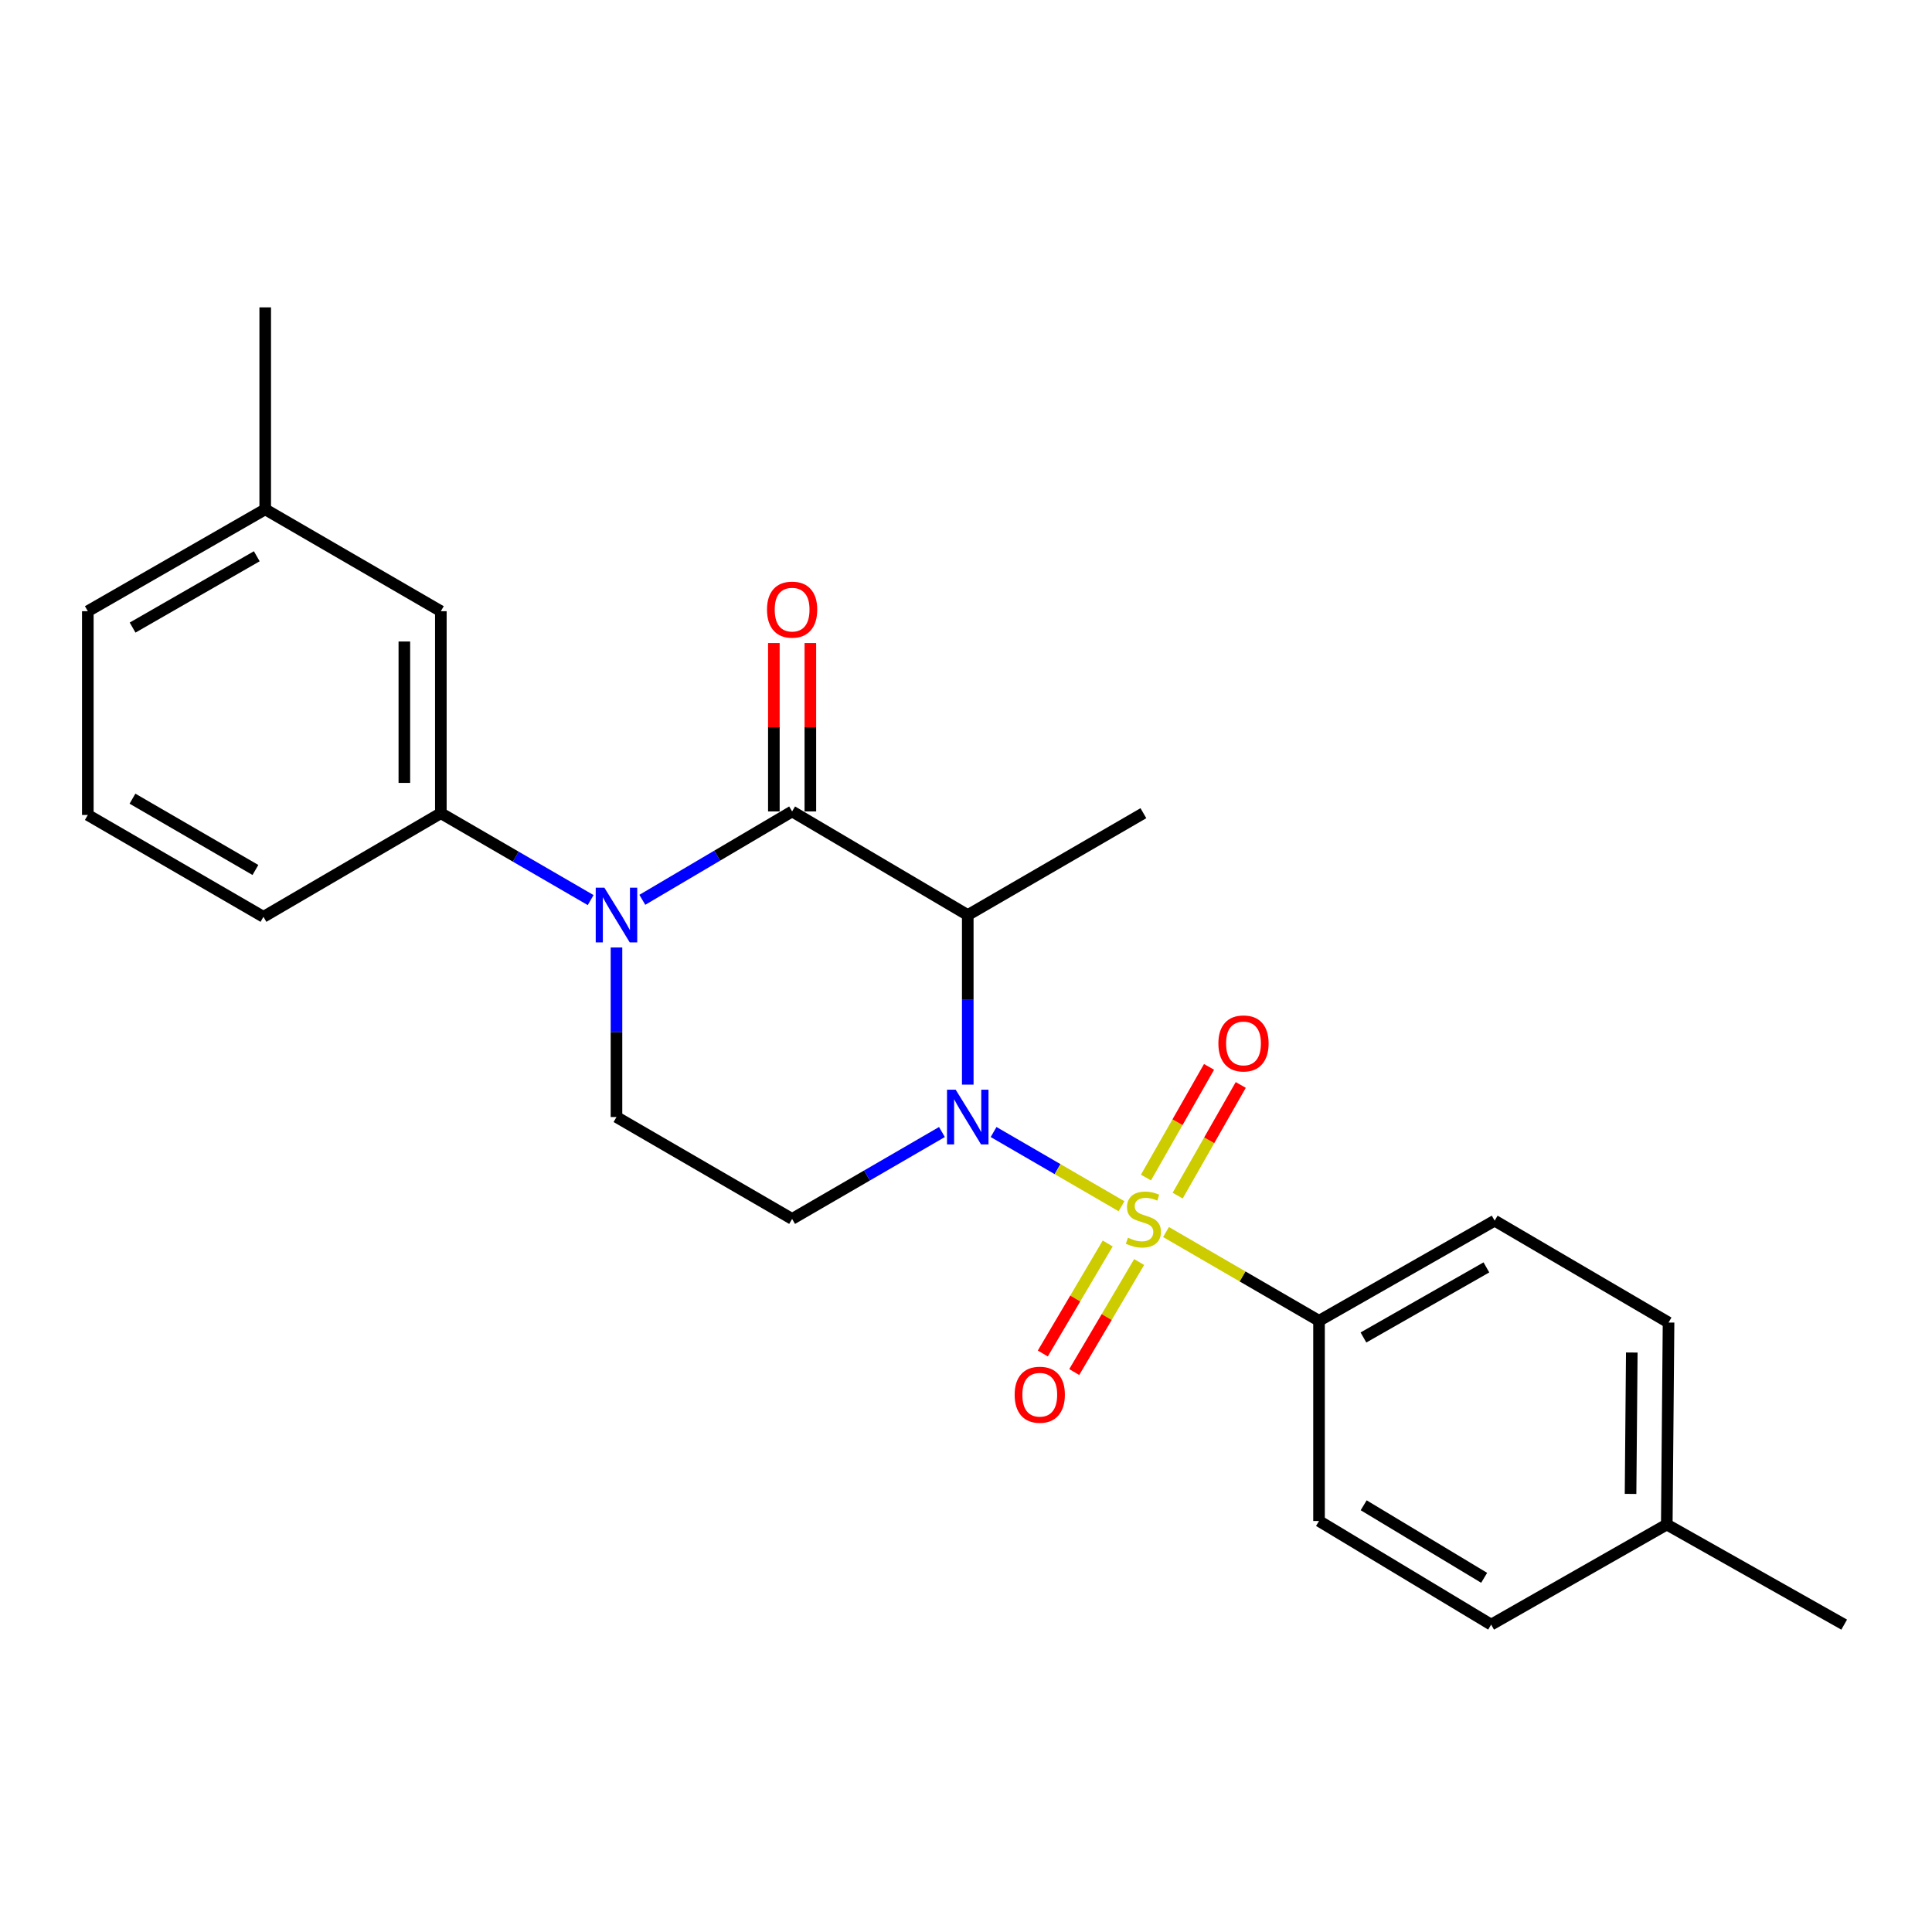<?xml version='1.0' encoding='iso-8859-1'?>
<svg version='1.1' baseProfile='full'
              xmlns='http://www.w3.org/2000/svg'
                      xmlns:rdkit='http://www.rdkit.org/xml'
                      xmlns:xlink='http://www.w3.org/1999/xlink'
                  xml:space='preserve'
width='1000px' height='1000px' viewBox='0 0 1000 1000'>
<!-- END OF HEADER -->
<rect style='opacity:1.0;fill:#FFFFFF;stroke:none' width='1000' height='1000' x='0' y='0'> </rect>
<path class='bond-0' d='M 319.089,490.41 L 319.089,534.293' style='fill:none;fill-rule:evenodd;stroke:#0000FF;stroke-width:6px;stroke-linecap:butt;stroke-linejoin:miter;stroke-opacity:1' />
<path class='bond-0' d='M 319.089,534.293 L 319.089,578.177' style='fill:none;fill-rule:evenodd;stroke:#000000;stroke-width:6px;stroke-linecap:butt;stroke-linejoin:miter;stroke-opacity:1' />
<path class='bond-1' d='M 332.467,465.743 L 371.231,442.87' style='fill:none;fill-rule:evenodd;stroke:#0000FF;stroke-width:6px;stroke-linecap:butt;stroke-linejoin:miter;stroke-opacity:1' />
<path class='bond-1' d='M 371.231,442.87 L 409.996,419.997' style='fill:none;fill-rule:evenodd;stroke:#000000;stroke-width:6px;stroke-linecap:butt;stroke-linejoin:miter;stroke-opacity:1' />
<path class='bond-2' d='M 305.721,465.884 L 266.951,443.397' style='fill:none;fill-rule:evenodd;stroke:#0000FF;stroke-width:6px;stroke-linecap:butt;stroke-linejoin:miter;stroke-opacity:1' />
<path class='bond-2' d='M 266.951,443.397 L 228.182,420.91' style='fill:none;fill-rule:evenodd;stroke:#000000;stroke-width:6px;stroke-linecap:butt;stroke-linejoin:miter;stroke-opacity:1' />
<path class='bond-3' d='M 319.089,578.177 L 409.996,630.914' style='fill:none;fill-rule:evenodd;stroke:#000000;stroke-width:6px;stroke-linecap:butt;stroke-linejoin:miter;stroke-opacity:1' />
<path class='bond-4' d='M 409.996,630.914 L 448.77,608.422' style='fill:none;fill-rule:evenodd;stroke:#000000;stroke-width:6px;stroke-linecap:butt;stroke-linejoin:miter;stroke-opacity:1' />
<path class='bond-4' d='M 448.77,608.422 L 487.545,585.931' style='fill:none;fill-rule:evenodd;stroke:#0000FF;stroke-width:6px;stroke-linecap:butt;stroke-linejoin:miter;stroke-opacity:1' />
<path class='bond-5' d='M 500.913,561.403 L 500.913,517.52' style='fill:none;fill-rule:evenodd;stroke:#0000FF;stroke-width:6px;stroke-linecap:butt;stroke-linejoin:miter;stroke-opacity:1' />
<path class='bond-5' d='M 500.913,517.52 L 500.913,473.637' style='fill:none;fill-rule:evenodd;stroke:#000000;stroke-width:6px;stroke-linecap:butt;stroke-linejoin:miter;stroke-opacity:1' />
<path class='bond-6' d='M 514.28,585.931 L 547.39,605.139' style='fill:none;fill-rule:evenodd;stroke:#0000FF;stroke-width:6px;stroke-linecap:butt;stroke-linejoin:miter;stroke-opacity:1' />
<path class='bond-6' d='M 547.39,605.139 L 580.499,624.346' style='fill:none;fill-rule:evenodd;stroke:#CCCC00;stroke-width:6px;stroke-linecap:butt;stroke-linejoin:miter;stroke-opacity:1' />
<path class='bond-7' d='M 500.913,473.637 L 409.996,419.997' style='fill:none;fill-rule:evenodd;stroke:#000000;stroke-width:6px;stroke-linecap:butt;stroke-linejoin:miter;stroke-opacity:1' />
<path class='bond-8' d='M 500.913,473.637 L 591.82,420.91' style='fill:none;fill-rule:evenodd;stroke:#000000;stroke-width:6px;stroke-linecap:butt;stroke-linejoin:miter;stroke-opacity:1' />
<path class='bond-9' d='M 419.441,419.997 L 419.441,376.414' style='fill:none;fill-rule:evenodd;stroke:#000000;stroke-width:6px;stroke-linecap:butt;stroke-linejoin:miter;stroke-opacity:1' />
<path class='bond-9' d='M 419.441,376.414 L 419.441,332.831' style='fill:none;fill-rule:evenodd;stroke:#FF0000;stroke-width:6px;stroke-linecap:butt;stroke-linejoin:miter;stroke-opacity:1' />
<path class='bond-9' d='M 400.55,419.997 L 400.55,376.414' style='fill:none;fill-rule:evenodd;stroke:#000000;stroke-width:6px;stroke-linecap:butt;stroke-linejoin:miter;stroke-opacity:1' />
<path class='bond-9' d='M 400.55,376.414 L 400.55,332.831' style='fill:none;fill-rule:evenodd;stroke:#FF0000;stroke-width:6px;stroke-linecap:butt;stroke-linejoin:miter;stroke-opacity:1' />
<path class='bond-10' d='M 682.727,683.64 L 773.634,631.816' style='fill:none;fill-rule:evenodd;stroke:#000000;stroke-width:6px;stroke-linecap:butt;stroke-linejoin:miter;stroke-opacity:1' />
<path class='bond-10' d='M 705.719,692.278 L 769.354,656.001' style='fill:none;fill-rule:evenodd;stroke:#000000;stroke-width:6px;stroke-linecap:butt;stroke-linejoin:miter;stroke-opacity:1' />
<path class='bond-11' d='M 682.727,683.64 L 682.727,787.267' style='fill:none;fill-rule:evenodd;stroke:#000000;stroke-width:6px;stroke-linecap:butt;stroke-linejoin:miter;stroke-opacity:1' />
<path class='bond-12' d='M 682.727,683.64 L 643.127,660.672' style='fill:none;fill-rule:evenodd;stroke:#000000;stroke-width:6px;stroke-linecap:butt;stroke-linejoin:miter;stroke-opacity:1' />
<path class='bond-12' d='M 643.127,660.672 L 603.527,637.704' style='fill:none;fill-rule:evenodd;stroke:#CCCC00;stroke-width:6px;stroke-linecap:butt;stroke-linejoin:miter;stroke-opacity:1' />
<path class='bond-13' d='M 573.348,643.632 L 556.55,672.101' style='fill:none;fill-rule:evenodd;stroke:#CCCC00;stroke-width:6px;stroke-linecap:butt;stroke-linejoin:miter;stroke-opacity:1' />
<path class='bond-13' d='M 556.55,672.101 L 539.752,700.57' style='fill:none;fill-rule:evenodd;stroke:#FF0000;stroke-width:6px;stroke-linecap:butt;stroke-linejoin:miter;stroke-opacity:1' />
<path class='bond-13' d='M 589.618,653.232 L 572.82,681.701' style='fill:none;fill-rule:evenodd;stroke:#CCCC00;stroke-width:6px;stroke-linecap:butt;stroke-linejoin:miter;stroke-opacity:1' />
<path class='bond-13' d='M 572.82,681.701 L 556.022,710.17' style='fill:none;fill-rule:evenodd;stroke:#FF0000;stroke-width:6px;stroke-linecap:butt;stroke-linejoin:miter;stroke-opacity:1' />
<path class='bond-14' d='M 609.564,618.854 L 625.888,590.211' style='fill:none;fill-rule:evenodd;stroke:#CCCC00;stroke-width:6px;stroke-linecap:butt;stroke-linejoin:miter;stroke-opacity:1' />
<path class='bond-14' d='M 625.888,590.211 L 642.212,561.567' style='fill:none;fill-rule:evenodd;stroke:#FF0000;stroke-width:6px;stroke-linecap:butt;stroke-linejoin:miter;stroke-opacity:1' />
<path class='bond-14' d='M 593.152,609.501 L 609.475,580.857' style='fill:none;fill-rule:evenodd;stroke:#CCCC00;stroke-width:6px;stroke-linecap:butt;stroke-linejoin:miter;stroke-opacity:1' />
<path class='bond-14' d='M 609.475,580.857 L 625.799,552.214' style='fill:none;fill-rule:evenodd;stroke:#FF0000;stroke-width:6px;stroke-linecap:butt;stroke-linejoin:miter;stroke-opacity:1' />
<path class='bond-15' d='M 773.634,631.816 L 863.638,684.543' style='fill:none;fill-rule:evenodd;stroke:#000000;stroke-width:6px;stroke-linecap:butt;stroke-linejoin:miter;stroke-opacity:1' />
<path class='bond-16' d='M 137.275,263.633 L 45.455,316.36' style='fill:none;fill-rule:evenodd;stroke:#000000;stroke-width:6px;stroke-linecap:butt;stroke-linejoin:miter;stroke-opacity:1' />
<path class='bond-16' d='M 132.909,287.924 L 68.635,324.833' style='fill:none;fill-rule:evenodd;stroke:#000000;stroke-width:6px;stroke-linecap:butt;stroke-linejoin:miter;stroke-opacity:1' />
<path class='bond-17' d='M 137.275,263.633 L 228.182,316.36' style='fill:none;fill-rule:evenodd;stroke:#000000;stroke-width:6px;stroke-linecap:butt;stroke-linejoin:miter;stroke-opacity:1' />
<path class='bond-18' d='M 137.275,263.633 L 137.275,159.094' style='fill:none;fill-rule:evenodd;stroke:#000000;stroke-width:6px;stroke-linecap:butt;stroke-linejoin:miter;stroke-opacity:1' />
<path class='bond-19' d='M 45.455,316.36 L 45.455,421.823' style='fill:none;fill-rule:evenodd;stroke:#000000;stroke-width:6px;stroke-linecap:butt;stroke-linejoin:miter;stroke-opacity:1' />
<path class='bond-20' d='M 45.455,421.823 L 136.362,474.55' style='fill:none;fill-rule:evenodd;stroke:#000000;stroke-width:6px;stroke-linecap:butt;stroke-linejoin:miter;stroke-opacity:1' />
<path class='bond-20' d='M 68.569,413.391 L 132.203,450.3' style='fill:none;fill-rule:evenodd;stroke:#000000;stroke-width:6px;stroke-linecap:butt;stroke-linejoin:miter;stroke-opacity:1' />
<path class='bond-21' d='M 136.362,474.55 L 228.182,420.91' style='fill:none;fill-rule:evenodd;stroke:#000000;stroke-width:6px;stroke-linecap:butt;stroke-linejoin:miter;stroke-opacity:1' />
<path class='bond-22' d='M 228.182,420.91 L 228.182,316.36' style='fill:none;fill-rule:evenodd;stroke:#000000;stroke-width:6px;stroke-linecap:butt;stroke-linejoin:miter;stroke-opacity:1' />
<path class='bond-22' d='M 209.291,405.228 L 209.291,332.042' style='fill:none;fill-rule:evenodd;stroke:#000000;stroke-width:6px;stroke-linecap:butt;stroke-linejoin:miter;stroke-opacity:1' />
<path class='bond-23' d='M 682.727,787.267 L 771.818,840.906' style='fill:none;fill-rule:evenodd;stroke:#000000;stroke-width:6px;stroke-linecap:butt;stroke-linejoin:miter;stroke-opacity:1' />
<path class='bond-23' d='M 705.835,779.129 L 768.199,816.677' style='fill:none;fill-rule:evenodd;stroke:#000000;stroke-width:6px;stroke-linecap:butt;stroke-linejoin:miter;stroke-opacity:1' />
<path class='bond-24' d='M 863.638,684.543 L 862.725,789.093' style='fill:none;fill-rule:evenodd;stroke:#000000;stroke-width:6px;stroke-linecap:butt;stroke-linejoin:miter;stroke-opacity:1' />
<path class='bond-24' d='M 844.611,700.06 L 843.972,773.246' style='fill:none;fill-rule:evenodd;stroke:#000000;stroke-width:6px;stroke-linecap:butt;stroke-linejoin:miter;stroke-opacity:1' />
<path class='bond-25' d='M 771.818,840.906 L 862.725,789.093' style='fill:none;fill-rule:evenodd;stroke:#000000;stroke-width:6px;stroke-linecap:butt;stroke-linejoin:miter;stroke-opacity:1' />
<path class='bond-26' d='M 862.725,789.093 L 954.545,840.906' style='fill:none;fill-rule:evenodd;stroke:#000000;stroke-width:6px;stroke-linecap:butt;stroke-linejoin:miter;stroke-opacity:1' />
<path  class='atom-0' d='M 312.829 459.477
L 322.109 474.477
Q 323.029 475.957, 324.509 478.637
Q 325.989 481.317, 326.069 481.477
L 326.069 459.477
L 329.829 459.477
L 329.829 487.797
L 325.949 487.797
L 315.989 471.397
Q 314.829 469.477, 313.589 467.277
Q 312.389 465.077, 312.029 464.397
L 312.029 487.797
L 308.349 487.797
L 308.349 459.477
L 312.829 459.477
' fill='#0000FF'/>
<path  class='atom-3' d='M 494.653 564.017
L 503.933 579.017
Q 504.853 580.497, 506.333 583.177
Q 507.813 585.857, 507.893 586.017
L 507.893 564.017
L 511.653 564.017
L 511.653 592.337
L 507.773 592.337
L 497.813 575.937
Q 496.653 574.017, 495.413 571.817
Q 494.213 569.617, 493.853 568.937
L 493.853 592.337
L 490.173 592.337
L 490.173 564.017
L 494.653 564.017
' fill='#0000FF'/>
<path  class='atom-7' d='M 396.996 315.537
Q 396.996 308.737, 400.356 304.937
Q 403.716 301.137, 409.996 301.137
Q 416.276 301.137, 419.636 304.937
Q 422.996 308.737, 422.996 315.537
Q 422.996 322.417, 419.596 326.337
Q 416.196 330.217, 409.996 330.217
Q 403.756 330.217, 400.356 326.337
Q 396.996 322.457, 396.996 315.537
M 409.996 327.017
Q 414.316 327.017, 416.636 324.137
Q 418.996 321.217, 418.996 315.537
Q 418.996 309.977, 416.636 307.177
Q 414.316 304.337, 409.996 304.337
Q 405.676 304.337, 403.316 307.137
Q 400.996 309.937, 400.996 315.537
Q 400.996 321.257, 403.316 324.137
Q 405.676 327.017, 409.996 327.017
' fill='#FF0000'/>
<path  class='atom-9' d='M 583.82 640.634
Q 584.14 640.754, 585.46 641.314
Q 586.78 641.874, 588.22 642.234
Q 589.7 642.554, 591.14 642.554
Q 593.82 642.554, 595.38 641.274
Q 596.94 639.954, 596.94 637.674
Q 596.94 636.114, 596.14 635.154
Q 595.38 634.194, 594.18 633.674
Q 592.98 633.154, 590.98 632.554
Q 588.46 631.794, 586.94 631.074
Q 585.46 630.354, 584.38 628.834
Q 583.34 627.314, 583.34 624.754
Q 583.34 621.194, 585.74 618.994
Q 588.18 616.794, 592.98 616.794
Q 596.26 616.794, 599.98 618.354
L 599.06 621.434
Q 595.66 620.034, 593.1 620.034
Q 590.34 620.034, 588.82 621.194
Q 587.3 622.314, 587.34 624.274
Q 587.34 625.794, 588.1 626.714
Q 588.9 627.634, 590.02 628.154
Q 591.18 628.674, 593.1 629.274
Q 595.66 630.074, 597.18 630.874
Q 598.7 631.674, 599.78 633.314
Q 600.9 634.914, 600.9 637.674
Q 600.9 641.594, 598.26 643.714
Q 595.66 645.794, 591.3 645.794
Q 588.78 645.794, 586.86 645.234
Q 584.98 644.714, 582.74 643.794
L 583.82 640.634
' fill='#CCCC00'/>
<path  class='atom-10' d='M 525.181 721.901
Q 525.181 715.101, 528.541 711.301
Q 531.901 707.501, 538.181 707.501
Q 544.461 707.501, 547.821 711.301
Q 551.181 715.101, 551.181 721.901
Q 551.181 728.781, 547.781 732.701
Q 544.381 736.581, 538.181 736.581
Q 531.941 736.581, 528.541 732.701
Q 525.181 728.821, 525.181 721.901
M 538.181 733.381
Q 542.501 733.381, 544.821 730.501
Q 547.181 727.581, 547.181 721.901
Q 547.181 716.341, 544.821 713.541
Q 542.501 710.701, 538.181 710.701
Q 533.861 710.701, 531.501 713.501
Q 529.181 716.301, 529.181 721.901
Q 529.181 727.621, 531.501 730.501
Q 533.861 733.381, 538.181 733.381
' fill='#FF0000'/>
<path  class='atom-11' d='M 630.633 540.076
Q 630.633 533.276, 633.993 529.476
Q 637.353 525.676, 643.633 525.676
Q 649.913 525.676, 653.273 529.476
Q 656.633 533.276, 656.633 540.076
Q 656.633 546.956, 653.233 550.876
Q 649.833 554.756, 643.633 554.756
Q 637.393 554.756, 633.993 550.876
Q 630.633 546.996, 630.633 540.076
M 643.633 551.556
Q 647.953 551.556, 650.273 548.676
Q 652.633 545.756, 652.633 540.076
Q 652.633 534.516, 650.273 531.716
Q 647.953 528.876, 643.633 528.876
Q 639.313 528.876, 636.953 531.676
Q 634.633 534.476, 634.633 540.076
Q 634.633 545.796, 636.953 548.676
Q 639.313 551.556, 643.633 551.556
' fill='#FF0000'/>
</svg>
